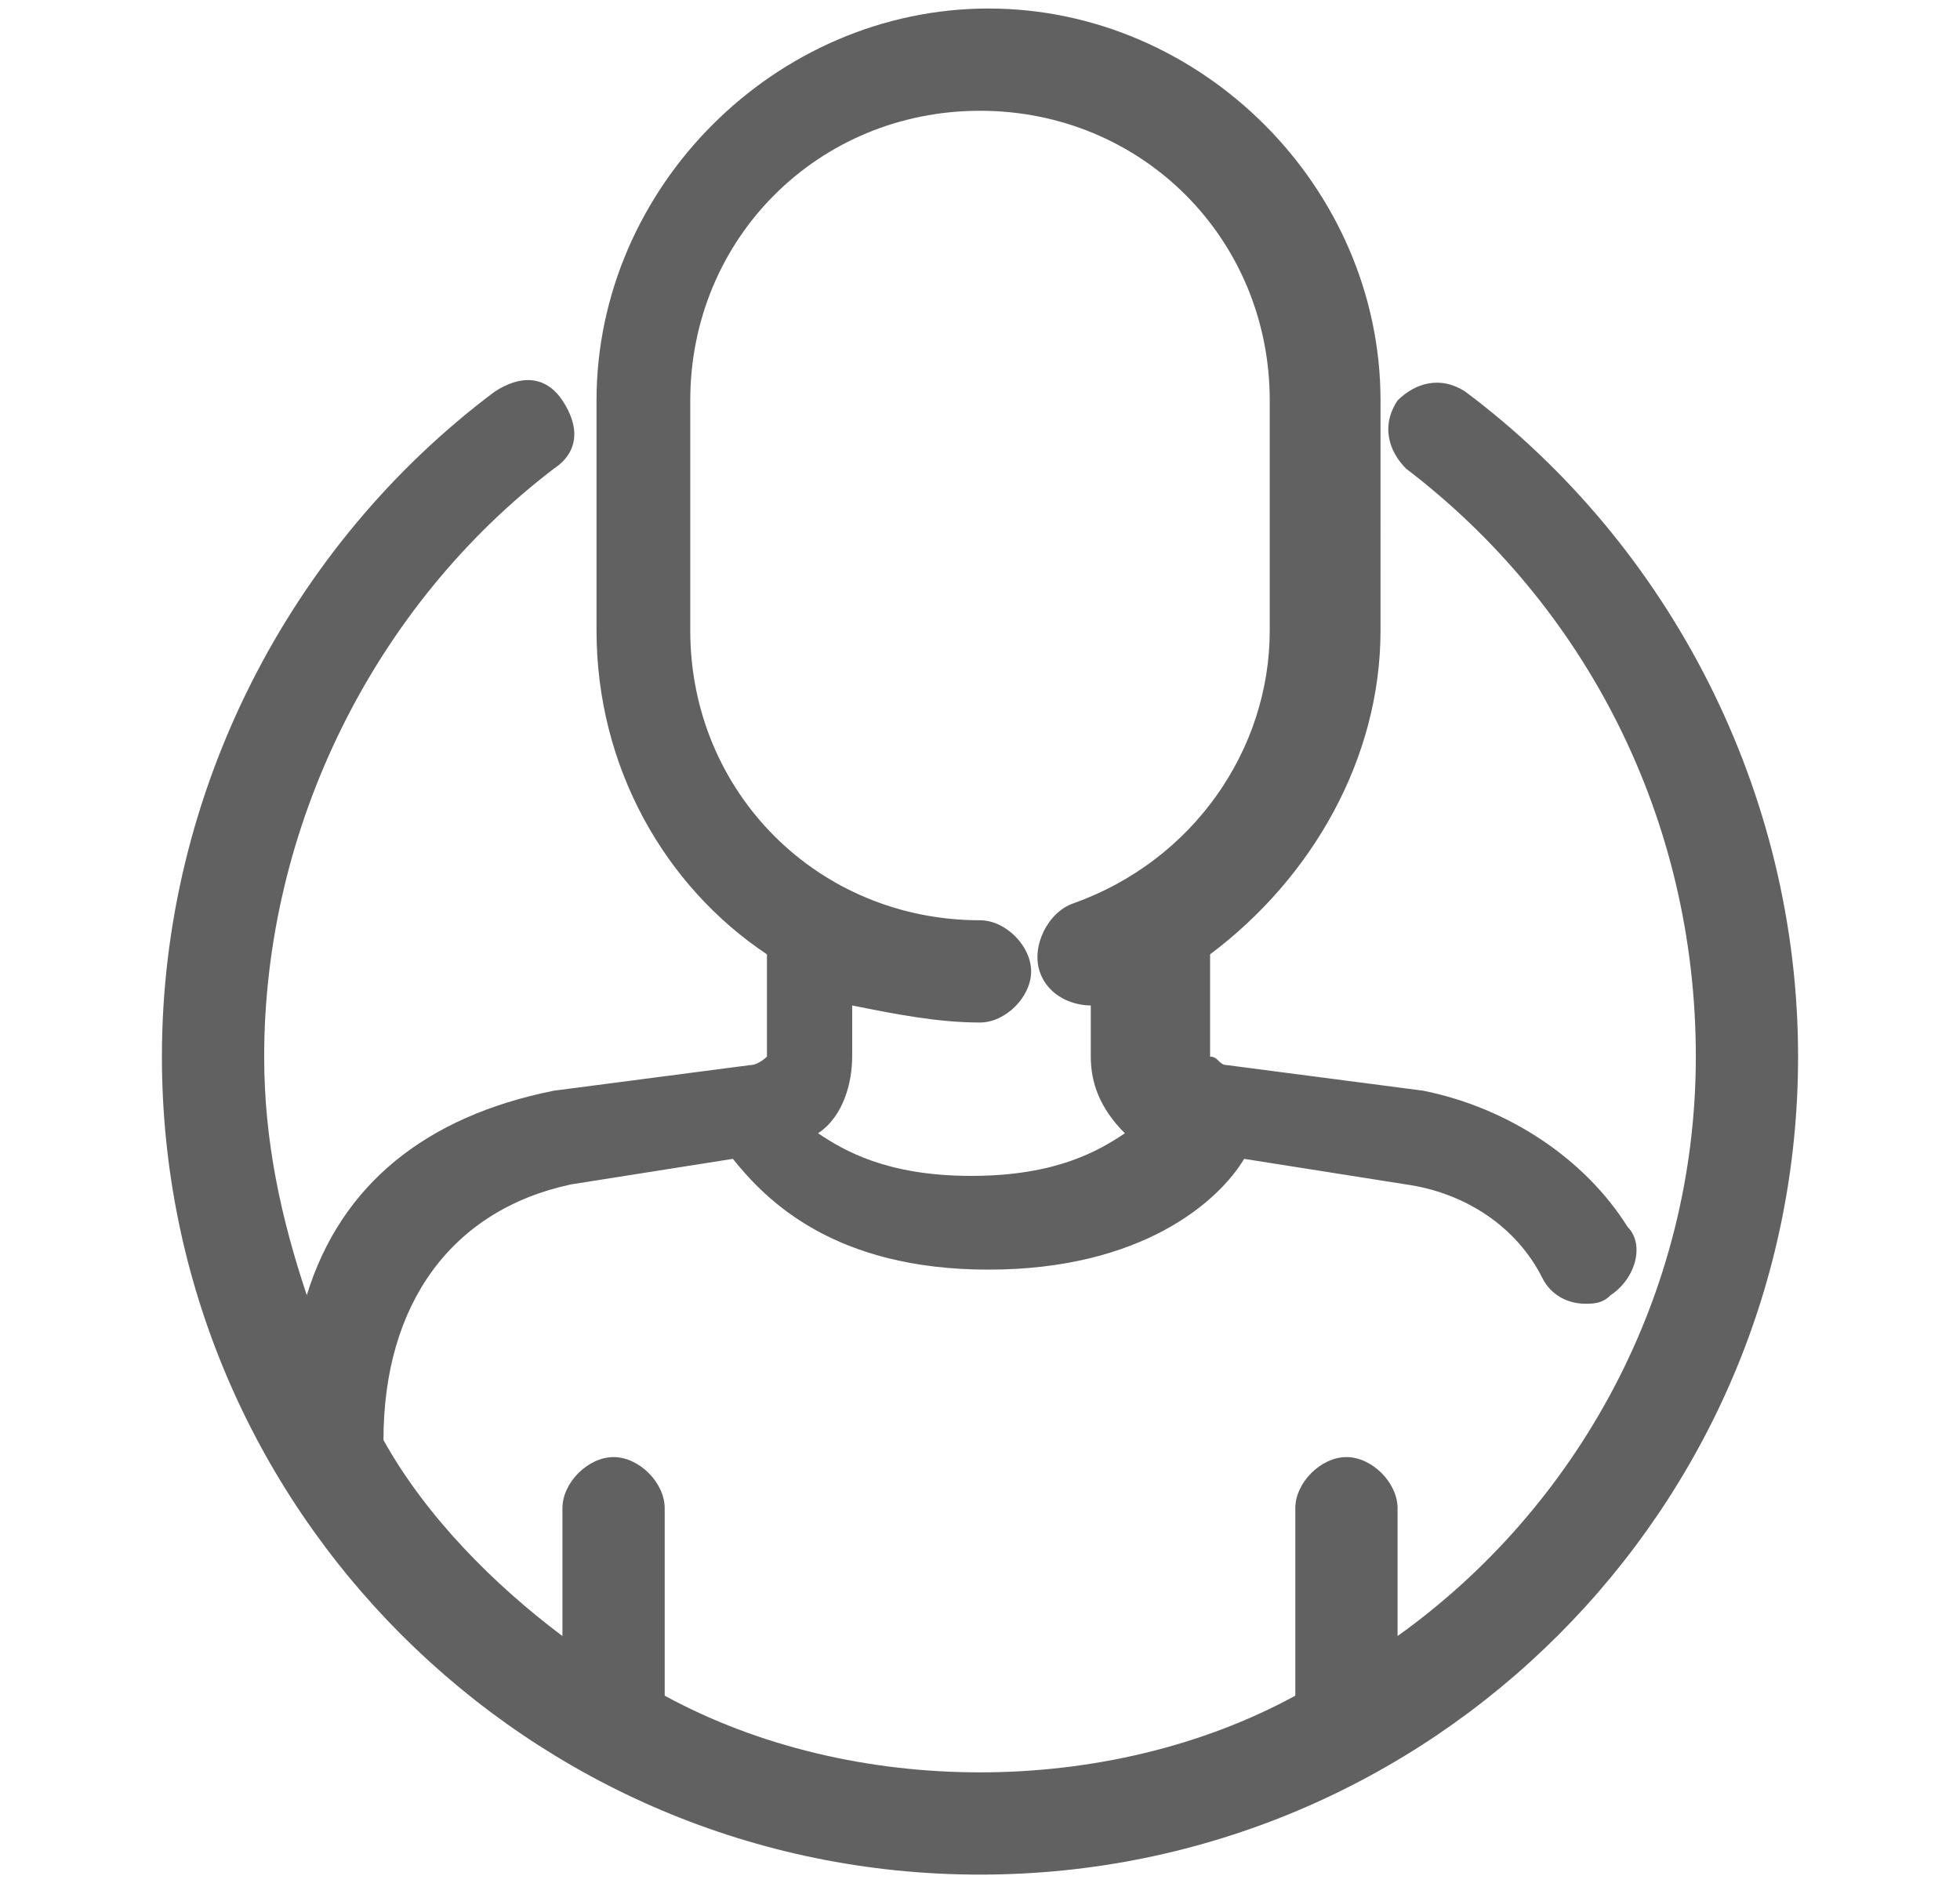 <?xml version="1.0" encoding="utf-8"?>
<!-- Generator: Adobe Illustrator 27.4.1, SVG Export Plug-In . SVG Version: 6.00 Build 0)  -->
<svg version="1.1" id="Ebene_1" xmlns="http://www.w3.org/2000/svg" xmlns:xlink="http://www.w3.org/1999/xlink" x="0px" y="0px"
	 viewBox="0 0 23 22.1" width="23" height="22.1" style="enable-background:new 0 0 23 22.1;" xml:space="preserve">
<style type="text/css">
	.st0{fill:#616161;}
</style>
<path class="st0" d="M17.2,4.6c-0.3-0.2-0.6-0.1-0.8,0.1c-0.2,0.3-0.1,0.6,0.1,0.8c2.1,1.6,3.4,4.1,3.4,6.9s-1.4,5.3-3.5,6.8v-1.5
	c0-0.3-0.3-0.6-0.6-0.6c-0.3,0-0.6,0.3-0.6,0.6v2.2c-1.1,0.6-2.4,0.9-3.7,0.9c-1.3,0-2.6-0.3-3.7-0.9v-2.2c0-0.3-0.3-0.6-0.6-0.6
	c-0.3,0-0.6,0.3-0.6,0.6v1.5c-0.8-0.6-1.6-1.4-2.1-2.3c0-1.6,0.8-2.7,2.2-3l1.9-0.3c0.4,0.5,1.2,1.3,3,1.3c1.8,0,2.7-0.8,3-1.3
	l1.9,0.3c0.7,0.1,1.3,0.5,1.6,1.1c0.1,0.2,0.3,0.3,0.5,0.3c0.1,0,0.2,0,0.3-0.1c0.3-0.2,0.4-0.6,0.2-0.8c-0.5-0.8-1.4-1.4-2.4-1.6
	c0,0,0,0,0,0l-2.3-0.3c-0.1,0-0.1-0.1-0.2-0.1v-1.2c1.2-0.9,2-2.3,2-3.8V4.7c0-2.5-2.1-4.6-4.6-4.6c-2.5,0-4.6,2.1-4.6,4.6v2.7
	c0,1.6,0.8,3,2,3.8v1.2c0,0-0.1,0.1-0.2,0.1l-2.3,0.3c0,0,0,0,0,0C5,13.1,4,13.9,3.6,15.2c-0.3-0.9-0.5-1.8-0.5-2.8
	c0-2.7,1.3-5.3,3.4-6.9C6.8,5.3,6.8,5,6.6,4.7C6.4,4.4,6.1,4.4,5.8,4.6c-2.4,1.8-3.9,4.7-3.9,7.8c0,5.3,4.3,9.6,9.6,9.6
	c5.3,0,9.6-4.3,9.6-9.6C21.1,9.3,19.6,6.4,17.2,4.6L17.2,4.6z M11.5,12c0.3,0,0.6-0.3,0.6-0.6c0-0.3-0.3-0.6-0.6-0.6
	c-1.9,0-3.4-1.5-3.4-3.4V4.7c0-1.9,1.5-3.4,3.4-3.4c1.9,0,3.4,1.5,3.4,3.4v2.7c0,1.4-0.9,2.7-2.3,3.2c-0.3,0.1-0.5,0.5-0.4,0.8
	c0.1,0.3,0.4,0.4,0.6,0.4v0.6c0,0.3,0.1,0.6,0.4,0.9c-0.3,0.2-0.8,0.5-1.8,0.5c-1,0-1.5-0.3-1.8-0.5c0.3-0.2,0.4-0.6,0.4-0.9v-0.6
	C10.5,11.9,11,12,11.5,12L11.5,12z"/>
</svg>

